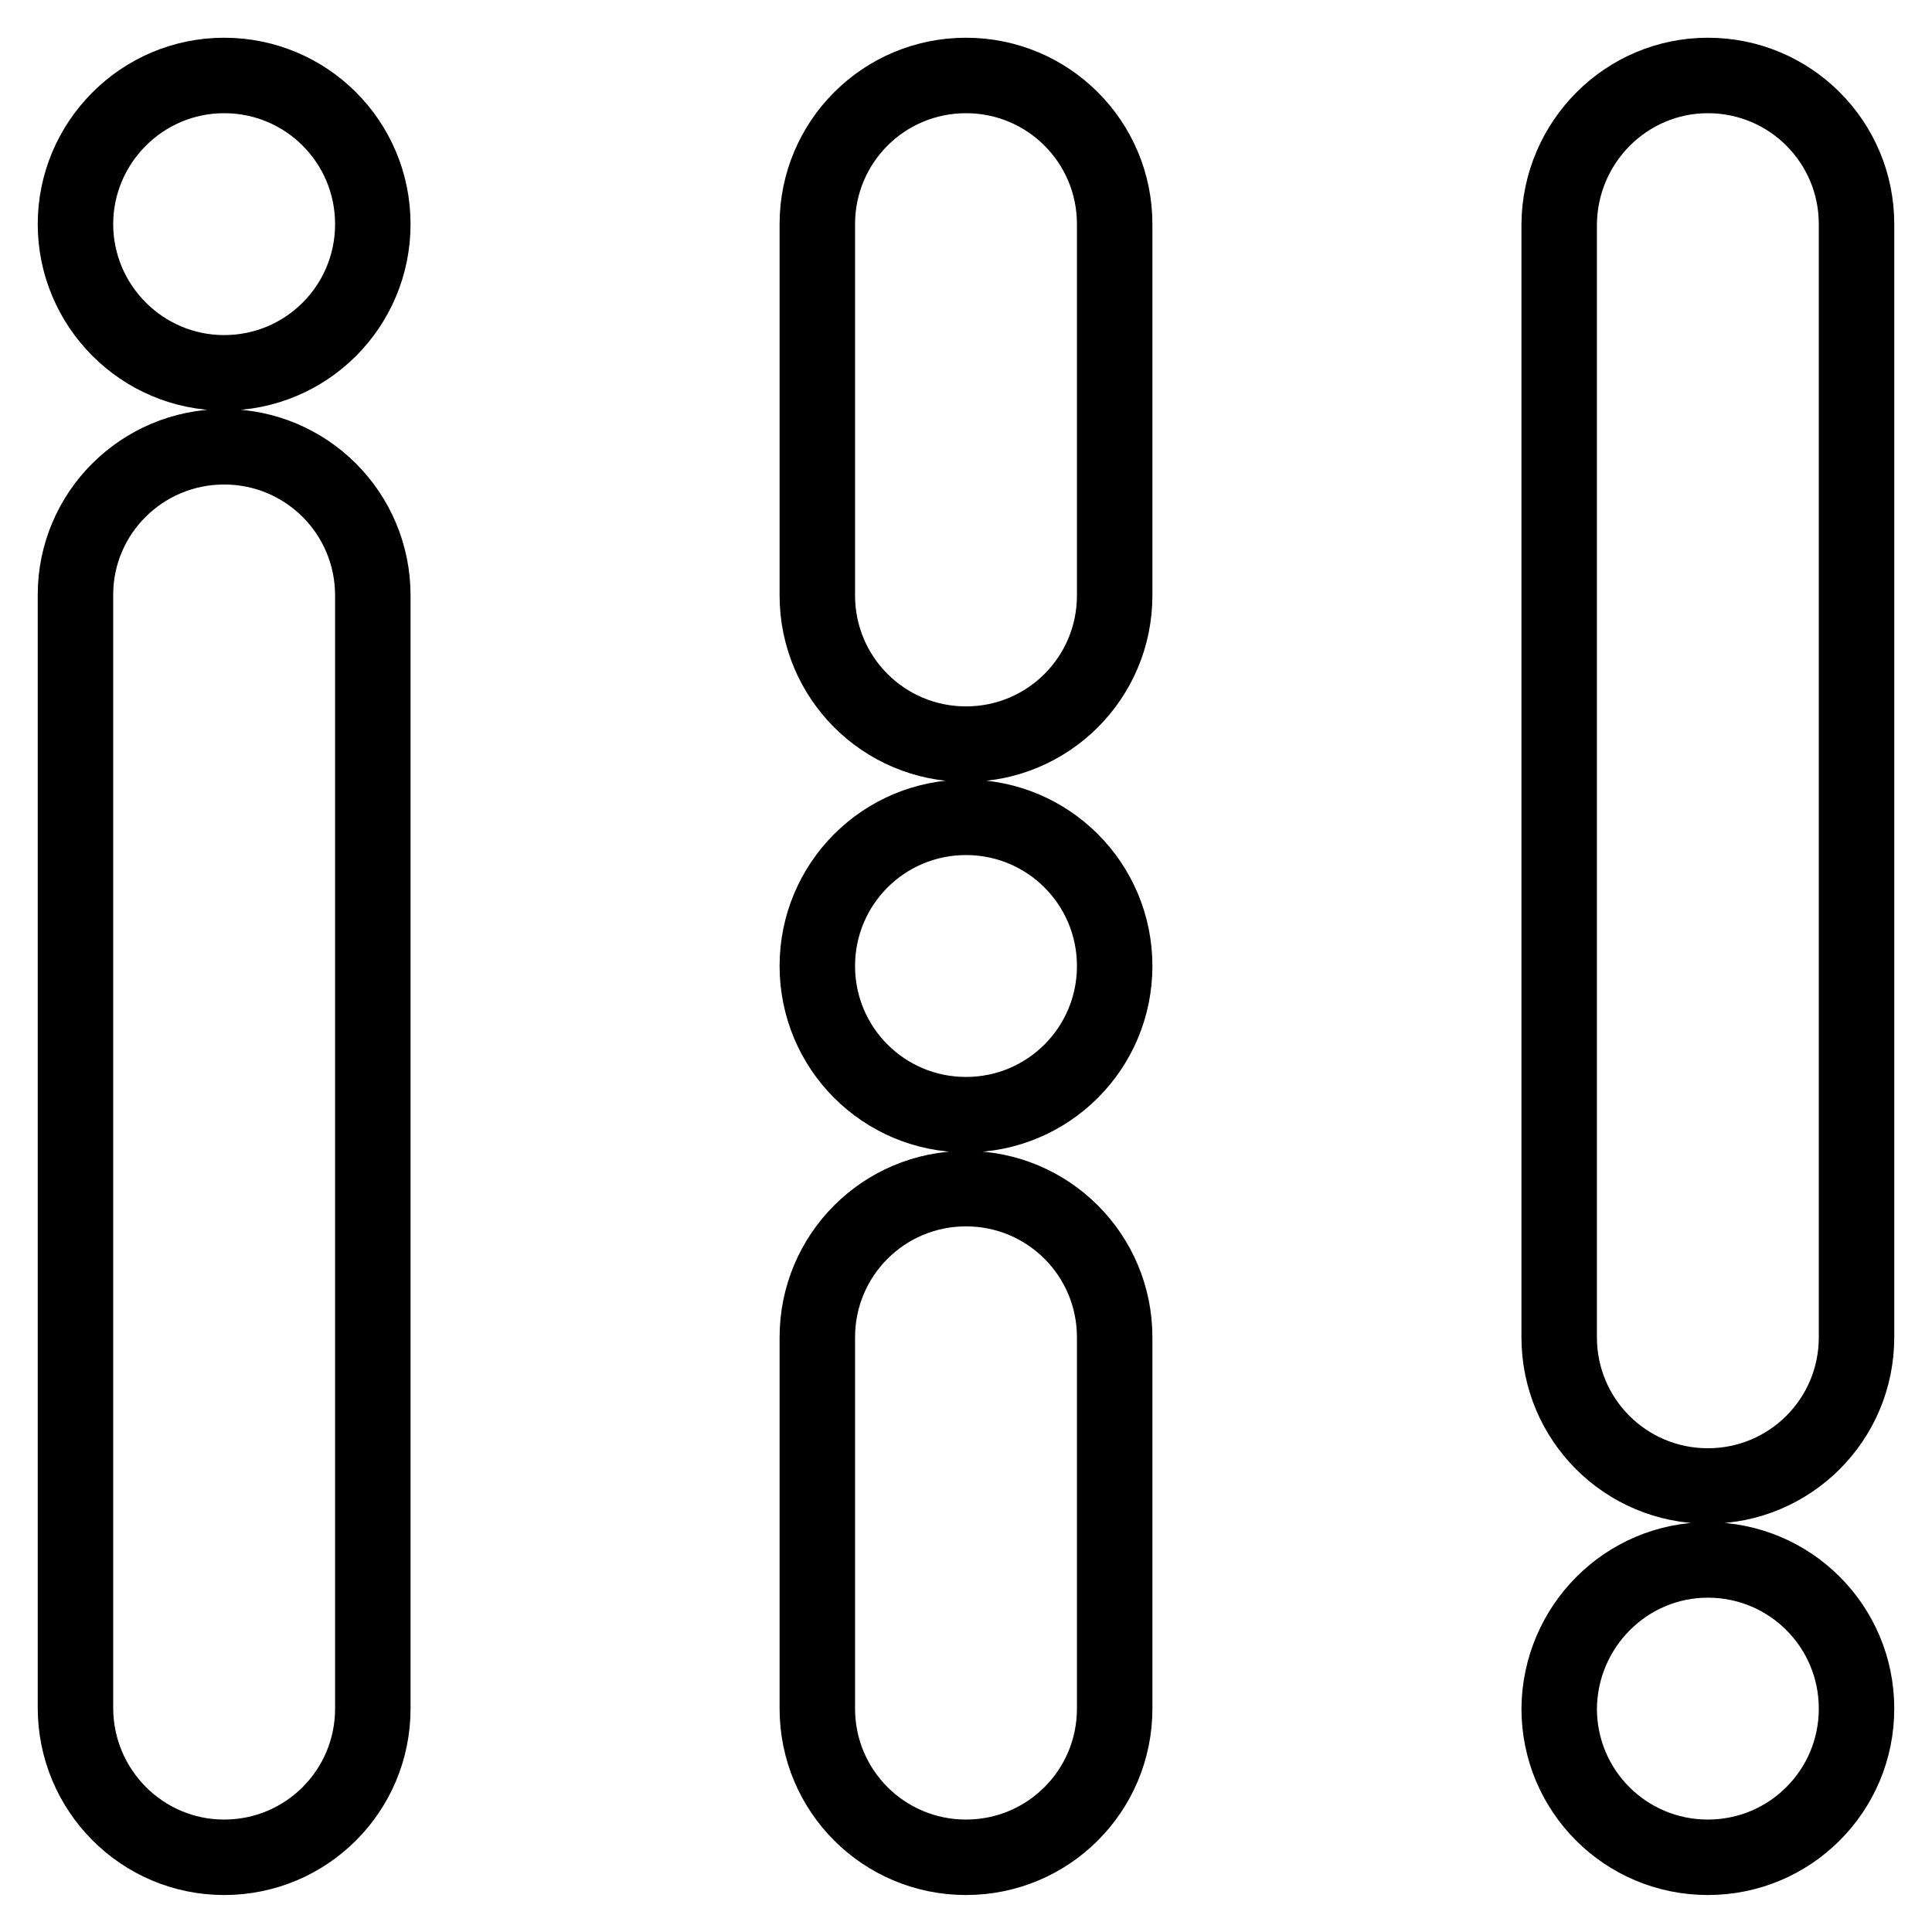 <?xml version="1.0" encoding="utf-8"?>
<!-- Svg Vector Icons : http://www.onlinewebfonts.com/icon -->
<!DOCTYPE svg PUBLIC "-//W3C//DTD SVG 1.1//EN" "http://www.w3.org/Graphics/SVG/1.1/DTD/svg11.dtd">
<svg version="1.1" xmlns="http://www.w3.org/2000/svg" xmlns:xlink="http://www.w3.org/1999/xlink" x="0px" y="0px" viewBox="0 0 256 256" enable-background="new 0 0 256 256" xml:space="preserve">
<g> <path stroke-width="10" fill-opacity="0" stroke="#000000"  d="M128,157.5c10.9,0,19.7,8.8,19.7,19.7v49.2c0,10.9-8.8,19.7-19.7,19.7s-19.7-8.8-19.7-19.7v-49.2 C108.3,166.3,117.1,157.5,128,157.5z M128,10c10.9,0,19.7,8.8,19.7,19.7v49.2c0,10.9-8.8,19.7-19.7,19.7s-19.7-8.8-19.7-19.7V29.7 C108.3,18.8,117.1,10,128,10z M226.3,10c10.9,0,19.7,8.8,19.7,19.7v147.5c0,10.9-8.8,19.7-19.7,19.7s-19.7-8.8-19.7-19.7V29.7 C206.7,18.8,215.5,10,226.3,10L226.3,10z M29.7,59.2c10.9,0,19.7,8.8,19.7,19.7v147.5c0,10.9-8.8,19.7-19.7,19.7S10,237.2,10,226.3 V78.8C10,68,18.8,59.2,29.7,59.2z M128,108.3c10.9,0,19.7,8.8,19.7,19.7s-8.8,19.7-19.7,19.7s-19.7-8.8-19.7-19.7l0,0 C108.3,117.1,117.1,108.3,128,108.3z M226.3,206.7c10.9,0,19.7,8.8,19.7,19.7s-8.8,19.7-19.7,19.7s-19.7-8.8-19.7-19.7l0,0 C206.7,215.5,215.5,206.7,226.3,206.7z M29.7,10c10.9,0,19.7,8.8,19.7,19.7s-8.8,19.7-19.7,19.7S10,40.5,10,29.7S18.8,10,29.7,10z" /></g>
</svg>